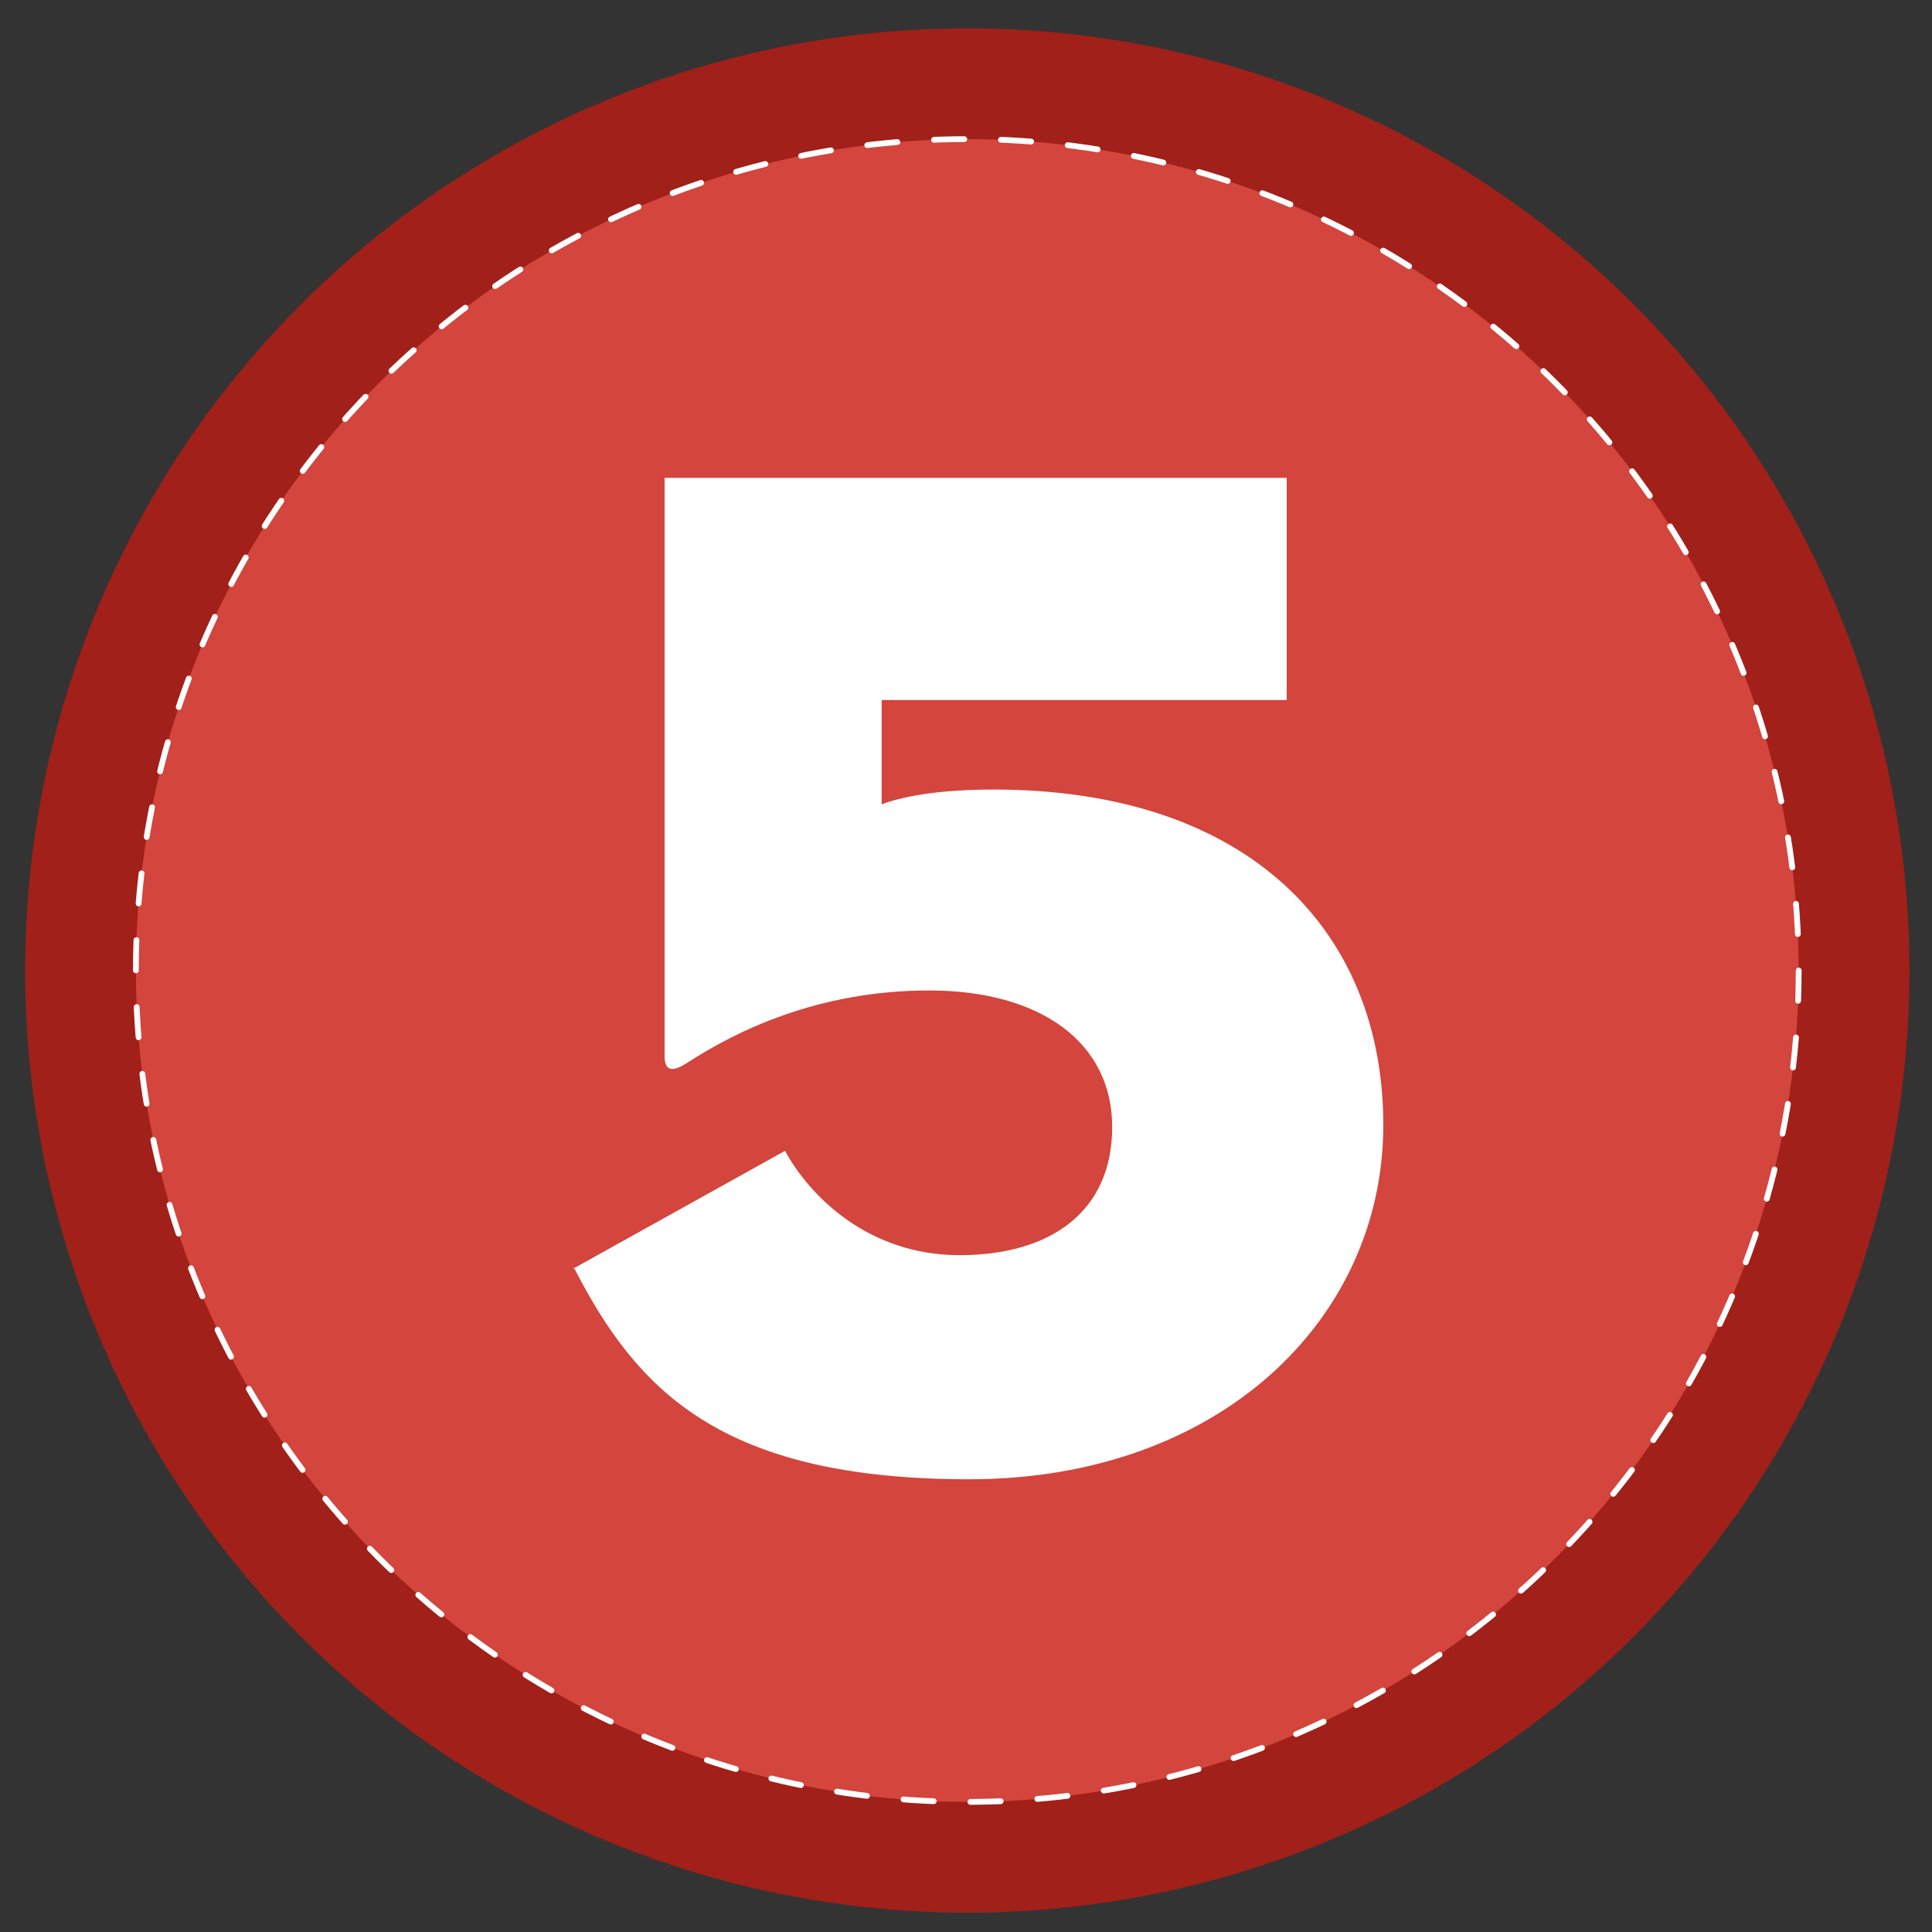 <svg xmlns="http://www.w3.org/2000/svg" id="Livello_1" viewBox="0 0 300 300"><rect x="0" y="0" width="300" height="300" fill="#333333" stroke="none"/><defs><style> .st0 { fill: #a12019; } .st1 { fill: #fff; } .st2 { fill: #d3453d; } .st3 { fill: none; stroke: #fff; stroke-dasharray: 4.7 5.7; stroke-linecap: round; stroke-miterlimit: 10; stroke-width: .9px; } </style></defs><circle class="st0" cx="150.2" cy="150.7" r="146.3"></circle><g><circle class="st2" cx="150.2" cy="150.7" r="129.1"></circle><circle class="st3" cx="150.2" cy="150.7" r="129.1"></circle></g><path class="st1" d="M89,197l32.9-18.3c3.8,7,12.9,16.2,27.1,16.2s23.7-6.8,23.7-19.9-11.1-21.2-28.4-21.2-30,6.3-37.7,11.3c-2.5,1.6-3.4.9-3.4-1.1v-89.8h96.6v34.5h-62.9v16.2c2.9-1.1,8.3-2.3,17.4-2.3,39.5,0,60.5,21.9,60.5,52.1s-25.5,55-64.3,55-51.7-14-61.4-32.9Z"></path></svg>